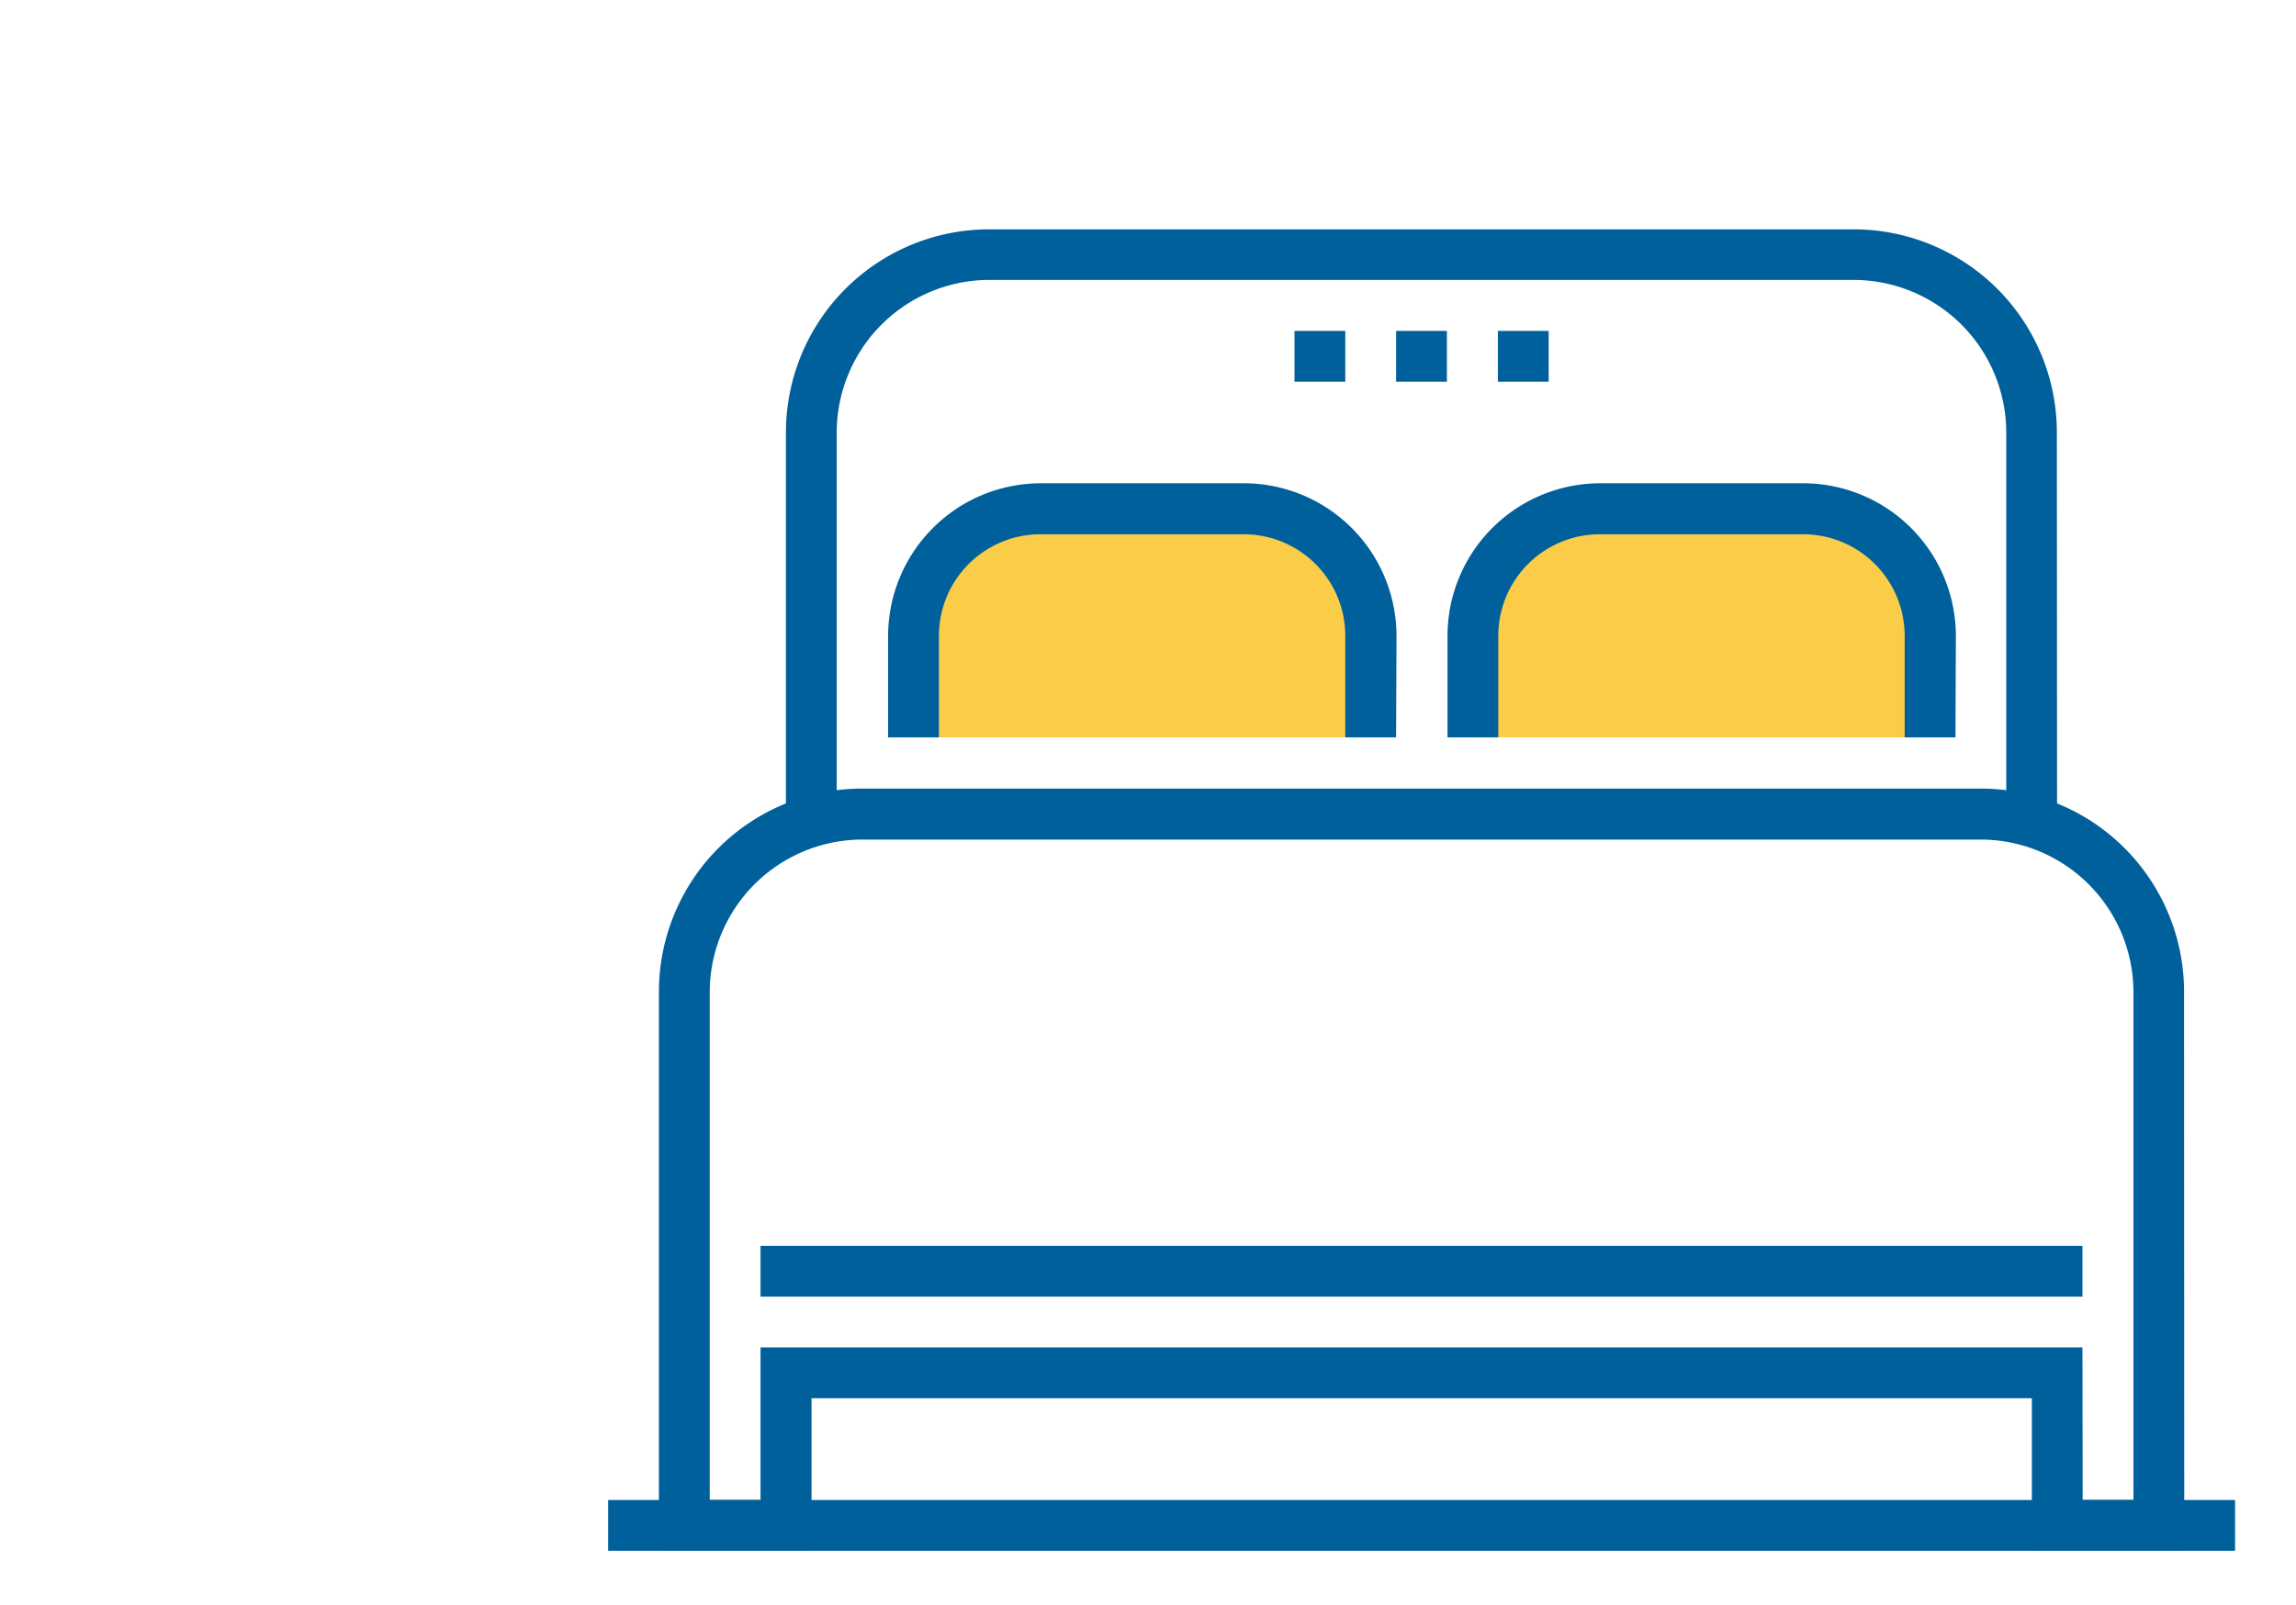 <svg id="Layer_1" data-name="Layer 1" xmlns="http://www.w3.org/2000/svg" viewBox="0 0 113 79"><defs><style>.cls-1{fill:#facc47;}.cls-2{fill:#00609b;}</style></defs><title>Artboard 27 copy 4</title><polygon class="cls-1" points="44.74 36.3 67.36 36.3 67.36 28.91 62.86 25.67 48.98 25.67 44.74 28.78 44.74 36.3"/><polygon class="cls-1" points="72.42 36.3 95.03 36.3 95.03 28.91 90.54 25.67 76.66 25.67 72.42 28.78 72.42 36.3"/><path class="cls-2" d="M107.5,76.34H100V68.83H39.94v7.51H32.43V48.82a10,10,0,0,1,10-10H97.49a10,10,0,0,1,10,10Zm-5-2.5H105v-25a7.52,7.52,0,0,0-7.51-7.51H42.44a7.52,7.52,0,0,0-7.51,7.51v25h2.5V66.33h65.06Z"/><path class="cls-2" d="M101.24,40.06h-2.5V21.29a7.52,7.52,0,0,0-7.51-7.51H48.69a7.52,7.52,0,0,0-7.51,7.51V40.06h-2.5V21.29a10,10,0,0,1,10-10H91.23a10,10,0,0,1,10,10Z"/><path class="cls-2" d="M68.71,36.3h-2.5v-5a5,5,0,0,0-5-5h-10a5,5,0,0,0-5,5v5h-2.5v-5a7.52,7.52,0,0,1,7.51-7.51h10a7.52,7.52,0,0,1,7.51,7.51Z"/><path class="cls-2" d="M96.24,36.3h-2.5v-5a5,5,0,0,0-5-5h-10a5,5,0,0,0-5,5v5h-2.5v-5a7.52,7.52,0,0,1,7.51-7.51h10a7.52,7.52,0,0,1,7.51,7.51Z"/><rect class="cls-2" x="37.43" y="61.33" width="65.06" height="2.5"/><rect class="cls-2" x="68.71" y="16.29" width="2.5" height="2.5"/><rect class="cls-2" x="63.71" y="16.29" width="2.5" height="2.5"/><rect class="cls-2" x="73.72" y="16.29" width="2.5" height="2.5"/><rect class="cls-2" x="29.93" y="73.84" width="80.07" height="2.5"/></svg>